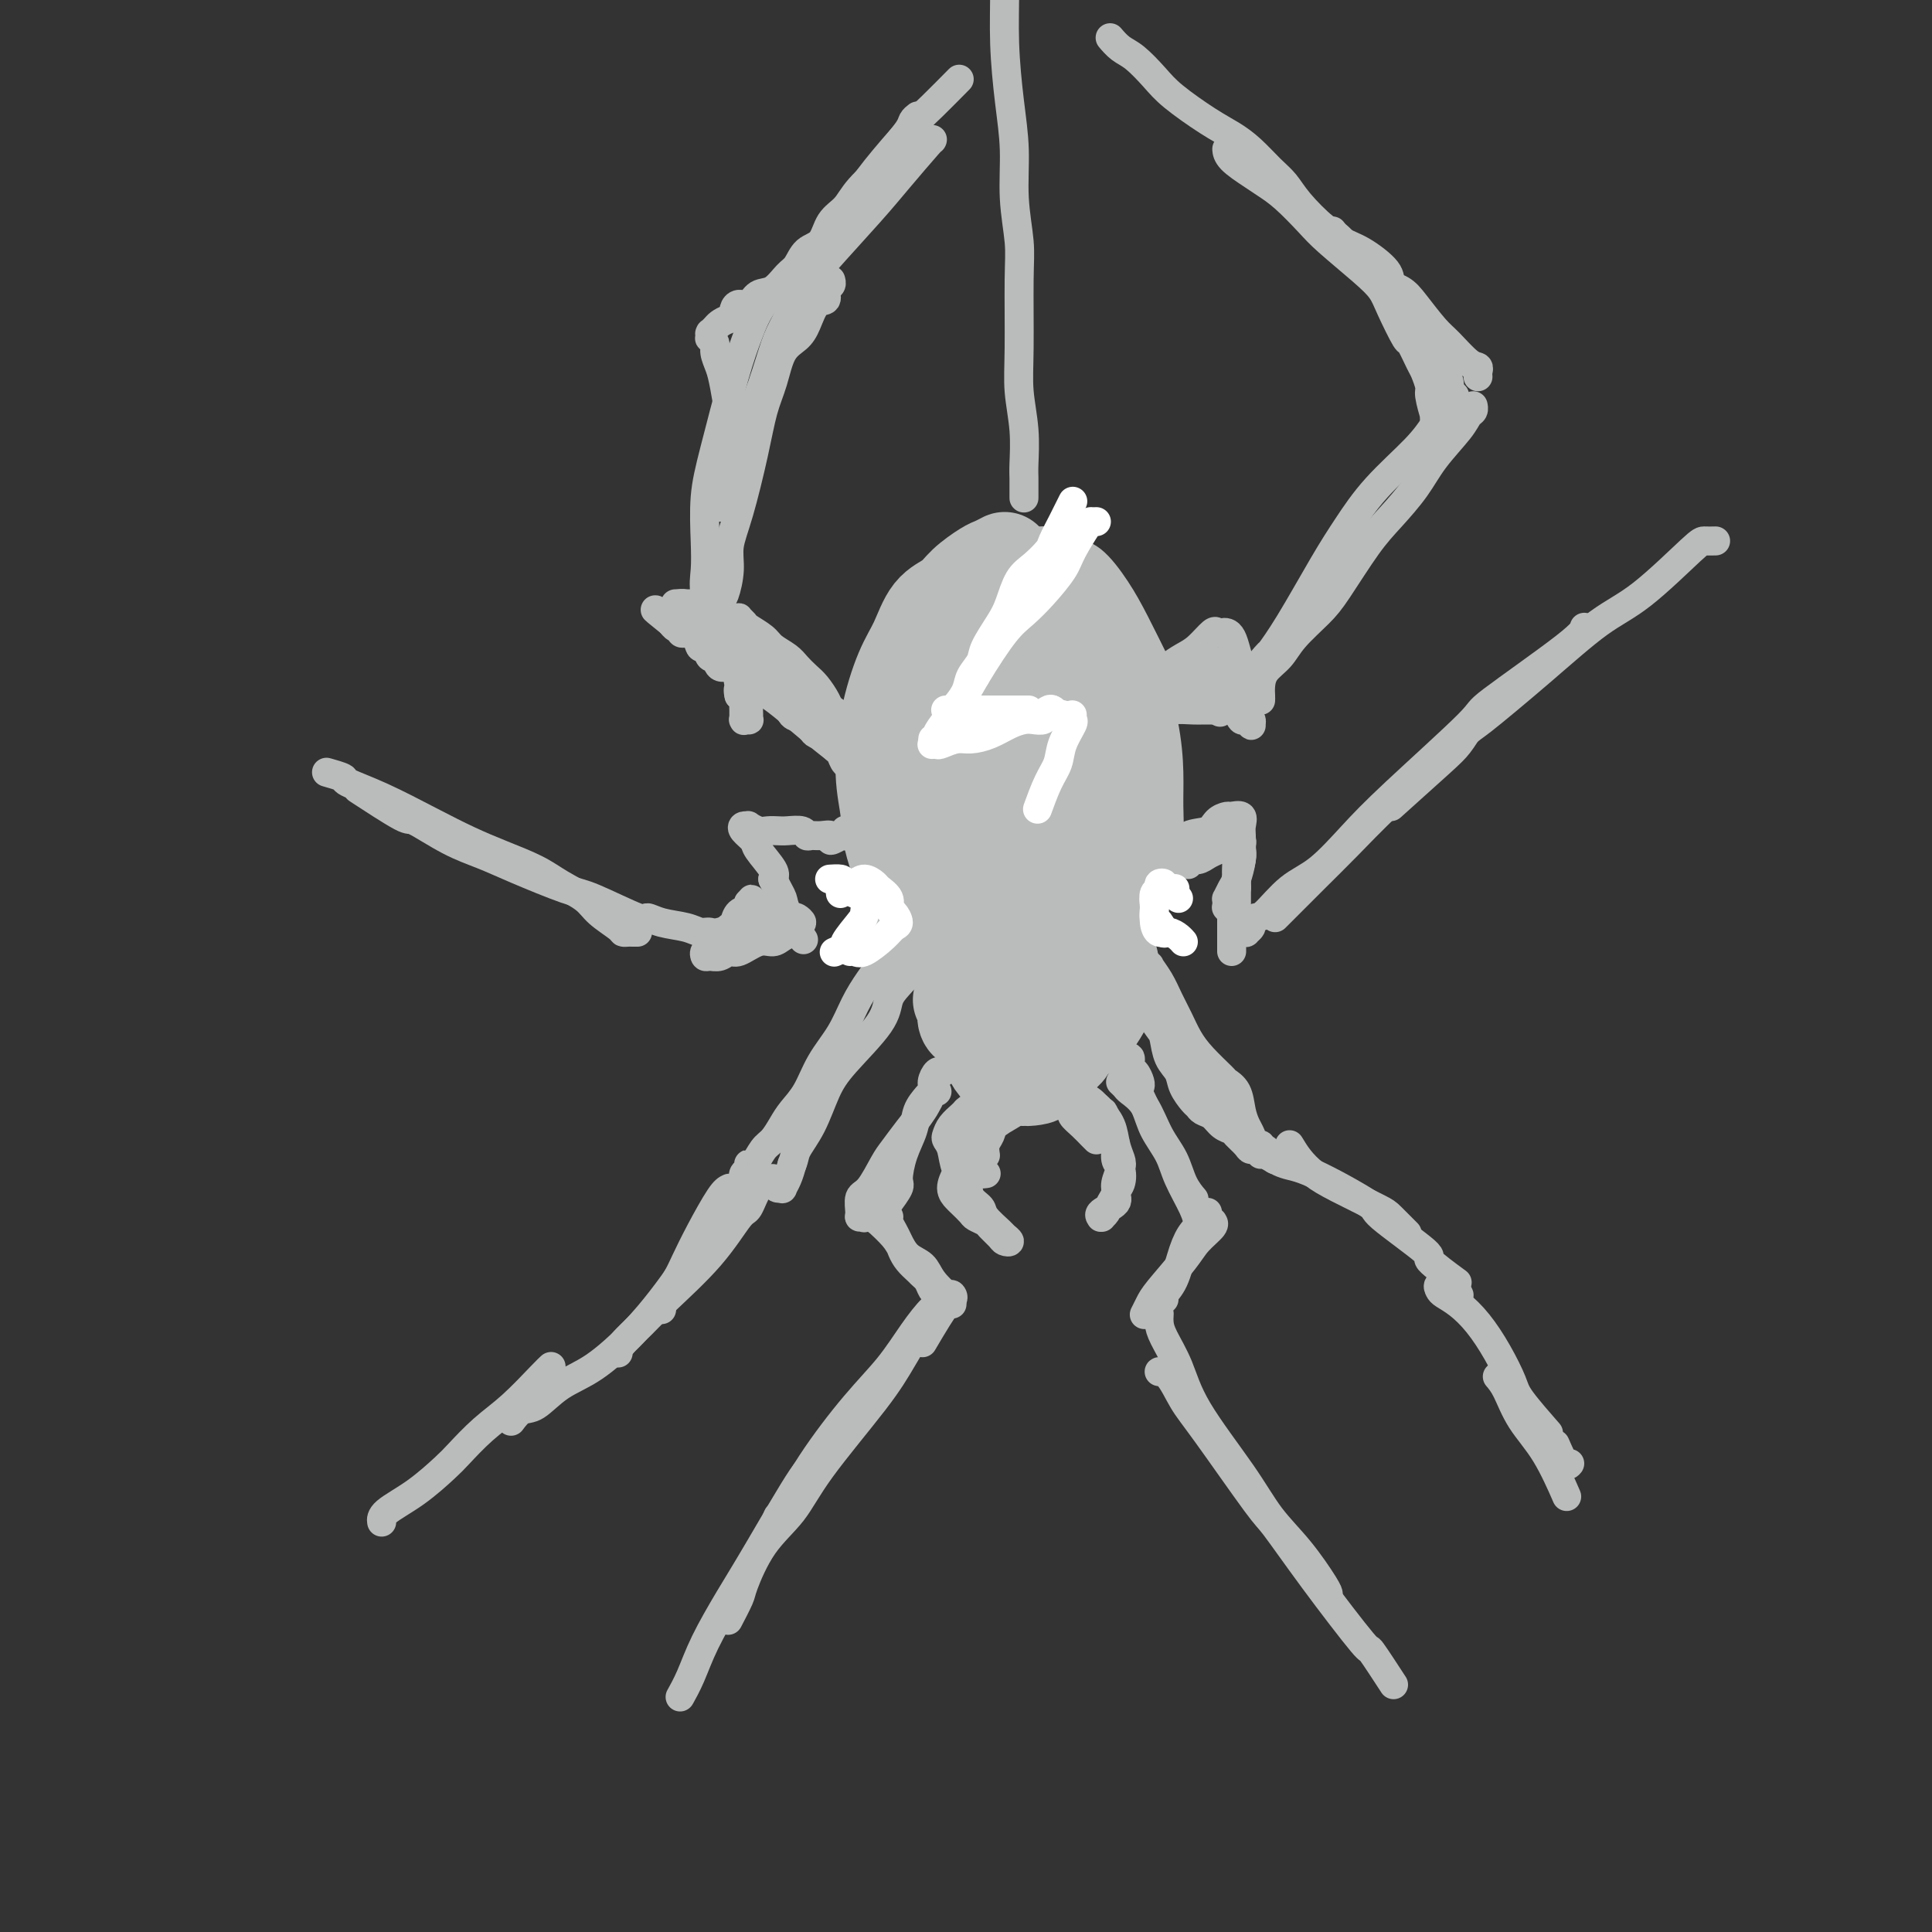 <svg viewBox='0 0 400 400' version='1.1' xmlns='http://www.w3.org/2000/svg' xmlns:xlink='http://www.w3.org/1999/xlink'><rect x="0" y="0" width="400" height="400" fill="#333333" stroke="none"/><g fill='none' stroke='rgb(186,187,187)' stroke-width='20' stroke-linecap='round' stroke-linejoin='round'><path d='M208,116c-0.723,0.380 -1.446,0.759 -2,1c-0.554,0.241 -0.938,0.342 -2,1c-1.062,0.658 -2.801,1.872 -4,3c-1.199,1.128 -1.858,2.169 -3,3c-1.142,0.831 -2.766,1.451 -4,3c-1.234,1.549 -2.078,4.027 -3,6c-0.922,1.973 -1.921,3.443 -3,6c-1.079,2.557 -2.239,6.202 -3,10c-0.761,3.798 -1.125,7.747 -1,11c0.125,3.253 0.739,5.808 1,8c0.261,2.192 0.169,4.019 1,7c0.831,2.981 2.585,7.114 4,10c1.415,2.886 2.493,4.523 4,6c1.507,1.477 3.445,2.793 5,4c1.555,1.207 2.726,2.305 4,3c1.274,0.695 2.649,0.986 5,1c2.351,0.014 5.676,-0.249 8,-1c2.324,-0.751 3.646,-1.990 5,-3c1.354,-1.010 2.741,-1.790 4,-3c1.259,-1.210 2.390,-2.848 4,-5c1.610,-2.152 3.698,-4.818 5,-7c1.302,-2.182 1.818,-3.882 2,-6c0.182,-2.118 0.030,-4.656 0,-7c-0.030,-2.344 0.063,-4.494 0,-7c-0.063,-2.506 -0.283,-5.368 -1,-9c-0.717,-3.632 -1.931,-8.035 -3,-11c-1.069,-2.965 -1.994,-4.493 -3,-6c-1.006,-1.507 -2.094,-2.991 -3,-4c-0.906,-1.009 -1.628,-1.541 -3,-2c-1.372,-0.459 -3.392,-0.845 -5,-1c-1.608,-0.155 -2.804,-0.077 -4,0'/><path d='M213,127c-2.388,-0.458 -2.356,-0.102 -3,0c-0.644,0.102 -1.962,-0.049 -3,0c-1.038,0.049 -1.794,0.300 -3,2c-1.206,1.700 -2.860,4.851 -4,7c-1.140,2.149 -1.764,3.296 -3,5c-1.236,1.704 -3.084,3.965 -4,6c-0.916,2.035 -0.901,3.843 -1,7c-0.099,3.157 -0.310,7.663 0,11c0.310,3.337 1.143,5.504 2,8c0.857,2.496 1.737,5.322 3,8c1.263,2.678 2.909,5.210 4,7c1.091,1.790 1.628,2.838 3,4c1.372,1.162 3.579,2.437 5,3c1.421,0.563 2.055,0.414 3,0c0.945,-0.414 2.199,-1.093 3,-2c0.801,-0.907 1.147,-2.040 2,-4c0.853,-1.960 2.211,-4.746 3,-7c0.789,-2.254 1.007,-3.977 1,-6c-0.007,-2.023 -0.239,-4.348 0,-7c0.239,-2.652 0.950,-5.632 1,-8c0.050,-2.368 -0.562,-4.123 -1,-7c-0.438,-2.877 -0.701,-6.874 -1,-9c-0.299,-2.126 -0.635,-2.381 -1,-3c-0.365,-0.619 -0.758,-1.603 -1,-2c-0.242,-0.397 -0.334,-0.206 -1,0c-0.666,0.206 -1.905,0.428 -3,1c-1.095,0.572 -2.045,1.496 -3,3c-0.955,1.504 -1.916,3.589 -3,6c-1.084,2.411 -2.292,5.149 -3,8c-0.708,2.851 -0.917,5.815 -1,9c-0.083,3.185 -0.042,6.593 0,10'/><path d='M204,177c0.129,3.504 0.953,2.766 2,3c1.047,0.234 2.319,1.442 3,2c0.681,0.558 0.771,0.467 2,0c1.229,-0.467 3.599,-1.311 5,-2c1.401,-0.689 1.835,-1.225 2,-2c0.165,-0.775 0.060,-1.791 0,-3c-0.060,-1.209 -0.076,-2.610 0,-4c0.076,-1.390 0.244,-2.767 0,-4c-0.244,-1.233 -0.899,-2.320 -1,-3c-0.101,-0.680 0.351,-0.952 0,-1c-0.351,-0.048 -1.506,0.129 -2,1c-0.494,0.871 -0.325,2.435 -1,5c-0.675,2.565 -2.192,6.131 -3,9c-0.808,2.869 -0.908,5.041 -1,7c-0.092,1.959 -0.176,3.706 0,5c0.176,1.294 0.611,2.137 1,3c0.389,0.863 0.731,1.748 1,2c0.269,0.252 0.464,-0.128 1,0c0.536,0.128 1.414,0.765 2,1c0.586,0.235 0.882,0.067 1,0c0.118,-0.067 0.059,-0.034 0,0'/><path d='M199,207c0.416,0.363 0.832,0.727 1,1c0.168,0.273 0.086,0.457 0,1c-0.086,0.543 -0.178,1.445 0,2c0.178,0.555 0.625,0.764 1,1c0.375,0.236 0.677,0.499 1,1c0.323,0.501 0.668,1.238 1,2c0.332,0.762 0.652,1.548 1,2c0.348,0.452 0.725,0.570 1,1c0.275,0.430 0.448,1.173 1,2c0.552,0.827 1.484,1.737 2,2c0.516,0.263 0.617,-0.121 1,0c0.383,0.121 1.048,0.749 2,1c0.952,0.251 2.191,0.127 3,0c0.809,-0.127 1.190,-0.257 2,-1c0.810,-0.743 2.051,-2.099 3,-3c0.949,-0.901 1.606,-1.347 2,-2c0.394,-0.653 0.527,-1.515 1,-2c0.473,-0.485 1.288,-0.594 2,-1c0.712,-0.406 1.320,-1.107 2,-2c0.680,-0.893 1.432,-1.976 2,-3c0.568,-1.024 0.952,-1.989 1,-3c0.048,-1.011 -0.239,-2.068 0,-3c0.239,-0.932 1.003,-1.740 1,-3c-0.003,-1.260 -0.775,-2.974 -1,-4c-0.225,-1.026 0.097,-1.366 0,-2c-0.097,-0.634 -0.614,-1.562 -1,-2c-0.386,-0.438 -0.642,-0.387 -1,-1c-0.358,-0.613 -0.816,-1.889 -1,-2c-0.184,-0.111 -0.092,0.945 0,2'/><path d='M226,191c-0.797,-1.266 -0.788,0.069 -1,1c-0.212,0.931 -0.645,1.459 -1,2c-0.355,0.541 -0.631,1.094 -1,2c-0.369,0.906 -0.831,2.165 -1,4c-0.169,1.835 -0.046,4.247 0,6c0.046,1.753 0.013,2.848 0,4c-0.013,1.152 -0.006,2.363 0,3c0.006,0.637 0.012,0.702 0,1c-0.012,0.298 -0.042,0.830 0,1c0.042,0.170 0.157,-0.022 0,0c-0.157,0.022 -0.584,0.257 -1,0c-0.416,-0.257 -0.819,-1.007 -1,-2c-0.181,-0.993 -0.139,-2.228 0,-3c0.139,-0.772 0.374,-1.082 0,-3c-0.374,-1.918 -1.358,-5.444 -2,-7c-0.642,-1.556 -0.943,-1.141 -1,-1c-0.057,0.141 0.129,0.009 0,0c-0.129,-0.009 -0.571,0.107 -1,1c-0.429,0.893 -0.843,2.564 -1,4c-0.157,1.436 -0.057,2.638 0,4c0.057,1.362 0.072,2.886 0,4c-0.072,1.114 -0.229,1.820 0,3c0.229,1.180 0.845,2.836 1,4c0.155,1.164 -0.151,1.838 0,2c0.151,0.162 0.758,-0.188 1,0c0.242,0.188 0.117,0.913 0,1c-0.117,0.087 -0.228,-0.463 0,-1c0.228,-0.537 0.793,-1.062 1,-2c0.207,-0.938 0.056,-2.291 0,-3c-0.056,-0.709 -0.016,-0.774 0,-1c0.016,-0.226 0.008,-0.613 0,-1'/><path d='M218,214c0.167,-1.333 0.083,-0.667 0,0'/></g>
<g fill='none' stroke='rgb(186,187,187)' stroke-width='6' stroke-linecap='round' stroke-linejoin='round'><path d='M202,234c-0.024,-0.065 -0.048,-0.130 0,0c0.048,0.130 0.168,0.457 0,1c-0.168,0.543 -0.624,1.304 -1,2c-0.376,0.696 -0.672,1.328 -1,2c-0.328,0.672 -0.689,1.383 -1,2c-0.311,0.617 -0.574,1.139 -1,2c-0.426,0.861 -1.016,2.062 -1,3c0.016,0.938 0.638,1.614 1,2c0.362,0.386 0.463,0.484 1,1c0.537,0.516 1.510,1.451 2,2c0.490,0.549 0.498,0.711 1,1c0.502,0.289 1.498,0.705 2,1c0.502,0.295 0.509,0.468 1,1c0.491,0.532 1.465,1.423 2,2c0.535,0.577 0.630,0.838 1,1c0.370,0.162 1.015,0.223 1,0c-0.015,-0.223 -0.691,-0.730 -1,-1c-0.309,-0.270 -0.253,-0.302 -1,-1c-0.747,-0.698 -2.298,-2.062 -3,-3c-0.702,-0.938 -0.555,-1.452 -1,-2c-0.445,-0.548 -1.482,-1.131 -2,-2c-0.518,-0.869 -0.518,-2.025 -1,-3c-0.482,-0.975 -1.448,-1.770 -2,-3c-0.552,-1.230 -0.691,-2.897 -1,-4c-0.309,-1.103 -0.787,-1.644 -1,-2c-0.213,-0.356 -0.160,-0.528 0,-1c0.160,-0.472 0.428,-1.242 1,-2c0.572,-0.758 1.449,-1.502 2,-2c0.551,-0.498 0.775,-0.749 1,-1'/><path d='M200,230c1.028,-0.995 1.598,-0.982 2,-1c0.402,-0.018 0.637,-0.067 1,0c0.363,0.067 0.854,0.251 1,0c0.146,-0.251 -0.055,-0.937 0,-1c0.055,-0.063 0.364,0.496 0,1c-0.364,0.504 -1.403,0.953 -2,1c-0.597,0.047 -0.752,-0.306 -1,0c-0.248,0.306 -0.590,1.272 -1,2c-0.410,0.728 -0.888,1.217 -1,2c-0.112,0.783 0.144,1.860 0,3c-0.144,1.140 -0.686,2.344 -1,3c-0.314,0.656 -0.399,0.764 0,1c0.399,0.236 1.282,0.599 2,1c0.718,0.401 1.270,0.839 2,1c0.730,0.161 1.637,0.046 2,0c0.363,-0.046 0.181,-0.023 0,0'/><path d='M225,229c-0.427,-0.421 -0.853,-0.841 -1,-1c-0.147,-0.159 -0.013,-0.055 0,0c0.013,0.055 -0.095,0.061 0,0c0.095,-0.061 0.392,-0.190 1,0c0.608,0.190 1.525,0.698 2,1c0.475,0.302 0.506,0.397 1,1c0.494,0.603 1.449,1.712 2,3c0.551,1.288 0.698,2.754 1,4c0.302,1.246 0.757,2.273 1,3c0.243,0.727 0.273,1.154 0,2c-0.273,0.846 -0.847,2.111 -1,3c-0.153,0.889 0.117,1.401 0,2c-0.117,0.599 -0.619,1.286 -1,2c-0.381,0.714 -0.641,1.457 -1,2c-0.359,0.543 -0.817,0.886 -1,1c-0.183,0.114 -0.092,-0.000 0,0c0.092,0.000 0.186,0.114 0,0c-0.186,-0.114 -0.651,-0.457 0,-1c0.651,-0.543 2.419,-1.285 3,-2c0.581,-0.715 -0.026,-1.402 0,-2c0.026,-0.598 0.684,-1.106 1,-2c0.316,-0.894 0.291,-2.175 0,-3c-0.291,-0.825 -0.849,-1.193 -1,-2c-0.151,-0.807 0.104,-2.051 0,-3c-0.104,-0.949 -0.566,-1.602 -1,-2c-0.434,-0.398 -0.838,-0.542 -1,-1c-0.162,-0.458 -0.081,-1.229 0,-2'/><path d='M229,232c-0.597,-2.355 -0.590,-1.741 -1,-2c-0.410,-0.259 -1.238,-1.390 -2,-2c-0.762,-0.610 -1.458,-0.699 -2,-1c-0.542,-0.301 -0.930,-0.813 -1,-1c-0.070,-0.187 0.177,-0.050 0,0c-0.177,0.050 -0.778,0.014 -1,0c-0.222,-0.014 -0.063,-0.004 0,0c0.063,0.004 0.032,0.002 0,0'/><path d='M204,239c0.028,0.178 0.056,0.357 0,0c-0.056,-0.357 -0.195,-1.248 0,-2c0.195,-0.752 0.725,-1.364 1,-2c0.275,-0.636 0.295,-1.295 1,-2c0.705,-0.705 2.096,-1.457 3,-2c0.904,-0.543 1.320,-0.877 2,-1c0.680,-0.123 1.623,-0.035 2,0c0.377,0.035 0.189,0.018 0,0'/><path d='M221,229c-0.126,-0.095 -0.251,-0.191 0,0c0.251,0.191 0.880,0.668 1,1c0.120,0.332 -0.269,0.520 0,1c0.269,0.480 1.196,1.252 2,2c0.804,0.748 1.486,1.471 2,2c0.514,0.529 0.861,0.866 1,1c0.139,0.134 0.069,0.067 0,0'/><path d='M213,112c0.308,-0.015 0.615,-0.029 1,0c0.385,0.029 0.847,0.102 2,0c1.153,-0.102 2.996,-0.380 4,0c1.004,0.380 1.169,1.419 2,2c0.831,0.581 2.328,0.706 4,2c1.672,1.294 3.520,3.758 5,6c1.480,2.242 2.593,4.261 4,7c1.407,2.739 3.110,6.199 4,8c0.890,1.801 0.969,1.943 1,2c0.031,0.057 0.016,0.028 0,0'/><path d='M211,111c1.060,0.434 2.120,0.867 3,1c0.880,0.133 1.581,-0.035 3,0c1.419,0.035 3.557,0.272 5,1c1.443,0.728 2.190,1.946 3,3c0.810,1.054 1.681,1.942 3,4c1.319,2.058 3.086,5.285 4,7c0.914,1.715 0.975,1.919 1,2c0.025,0.081 0.012,0.041 0,0'/><path d='M208,116c-0.021,-0.299 -0.043,-0.599 0,-1c0.043,-0.401 0.149,-0.904 0,-1c-0.149,-0.096 -0.553,0.217 0,0c0.553,-0.217 2.062,-0.962 3,-1c0.938,-0.038 1.303,0.632 2,1c0.697,0.368 1.725,0.436 3,1c1.275,0.564 2.797,1.626 4,3c1.203,1.374 2.088,3.062 3,4c0.912,0.938 1.853,1.128 3,2c1.147,0.872 2.501,2.427 3,3c0.499,0.573 0.143,0.164 0,0c-0.143,-0.164 -0.071,-0.082 0,0'/><path d='M175,150c-0.871,-0.329 -1.742,-0.658 -2,-1c-0.258,-0.342 0.097,-0.696 0,-1c-0.097,-0.304 -0.645,-0.557 -1,-1c-0.355,-0.443 -0.517,-1.077 -1,-2c-0.483,-0.923 -1.288,-2.134 -2,-3c-0.712,-0.866 -1.330,-1.387 -2,-2c-0.670,-0.613 -1.391,-1.320 -2,-2c-0.609,-0.680 -1.104,-1.334 -2,-2c-0.896,-0.666 -2.191,-1.345 -3,-2c-0.809,-0.655 -1.131,-1.286 -2,-2c-0.869,-0.714 -2.287,-1.510 -3,-2c-0.713,-0.490 -0.723,-0.675 -1,-1c-0.277,-0.325 -0.821,-0.789 -1,-1c-0.179,-0.211 0.008,-0.168 0,0c-0.008,0.168 -0.213,0.461 0,1c0.213,0.539 0.842,1.324 1,3c0.158,1.676 -0.154,4.243 0,6c0.154,1.757 0.774,2.705 1,4c0.226,1.295 0.057,2.935 0,4c-0.057,1.065 -0.001,1.553 0,2c0.001,0.447 -0.052,0.854 0,1c0.052,0.146 0.210,0.032 0,0c-0.210,-0.032 -0.789,0.016 -1,0c-0.211,-0.016 -0.056,-0.098 0,0c0.056,0.098 0.012,0.377 0,0c-0.012,-0.377 0.007,-1.410 0,-2c-0.007,-0.590 -0.040,-0.736 0,-1c0.040,-0.264 0.154,-0.647 0,-1c-0.154,-0.353 -0.577,-0.677 -1,-1'/><path d='M153,144c-0.315,-1.164 -0.104,-1.574 0,-2c0.104,-0.426 0.101,-0.867 0,-1c-0.101,-0.133 -0.300,0.043 0,0c0.300,-0.043 1.097,-0.304 2,0c0.903,0.304 1.910,1.173 3,2c1.090,0.827 2.263,1.612 4,3c1.737,1.388 4.039,3.377 6,5c1.961,1.623 3.583,2.878 5,4c1.417,1.122 2.630,2.110 4,3c1.370,0.890 2.898,1.683 4,2c1.102,0.317 1.778,0.158 2,0c0.222,-0.158 -0.009,-0.314 0,-1c0.009,-0.686 0.260,-1.902 0,-3c-0.260,-1.098 -1.031,-2.078 -2,-3c-0.969,-0.922 -2.136,-1.784 -4,-3c-1.864,-1.216 -4.425,-2.784 -6,-4c-1.575,-1.216 -2.165,-2.080 -3,-3c-0.835,-0.920 -1.914,-1.897 -3,-3c-1.086,-1.103 -2.180,-2.330 -3,-3c-0.820,-0.670 -1.367,-0.781 -2,-1c-0.633,-0.219 -1.353,-0.547 -2,-1c-0.647,-0.453 -1.220,-1.032 -1,-1c0.220,0.032 1.233,0.675 2,1c0.767,0.325 1.288,0.333 2,1c0.712,0.667 1.613,1.993 3,4c1.387,2.007 3.258,4.694 5,7c1.742,2.306 3.355,4.230 4,5c0.645,0.770 0.323,0.385 0,0'/><path d='M240,141c-0.154,-0.247 -0.308,-0.494 0,-1c0.308,-0.506 1.076,-1.270 2,-2c0.924,-0.730 2.002,-1.425 3,-2c0.998,-0.575 1.917,-1.030 3,-2c1.083,-0.970 2.332,-2.454 3,-3c0.668,-0.546 0.756,-0.153 1,0c0.244,0.153 0.644,0.067 1,0c0.356,-0.067 0.669,-0.115 1,0c0.331,0.115 0.681,0.391 1,1c0.319,0.609 0.606,1.549 1,3c0.394,1.451 0.894,3.411 1,5c0.106,1.589 -0.182,2.808 0,4c0.182,1.192 0.834,2.359 1,3c0.166,0.641 -0.155,0.756 0,1c0.155,0.244 0.785,0.617 1,1c0.215,0.383 0.016,0.774 0,1c-0.016,0.226 0.153,0.285 0,0c-0.153,-0.285 -0.627,-0.914 -1,-1c-0.373,-0.086 -0.644,0.369 -1,0c-0.356,-0.369 -0.797,-1.564 -1,-2c-0.203,-0.436 -0.168,-0.113 -1,0c-0.832,0.113 -2.529,0.018 -4,0c-1.471,-0.018 -2.715,0.042 -4,0c-1.285,-0.042 -2.613,-0.187 -4,0c-1.387,0.187 -2.835,0.704 -4,1c-1.165,0.296 -2.047,0.370 -3,1c-0.953,0.630 -1.976,1.815 -3,3'/><path d='M233,152c-1.723,1.176 -1.031,1.617 0,1c1.031,-0.617 2.400,-2.291 3,-3c0.600,-0.709 0.430,-0.452 1,-1c0.570,-0.548 1.882,-1.901 3,-3c1.118,-1.099 2.044,-1.944 3,-3c0.956,-1.056 1.941,-2.322 3,-3c1.059,-0.678 2.190,-0.767 3,-1c0.810,-0.233 1.297,-0.610 2,-1c0.703,-0.390 1.622,-0.791 2,-1c0.378,-0.209 0.214,-0.225 0,0c-0.214,0.225 -0.478,0.690 -1,1c-0.522,0.310 -1.302,0.464 -2,1c-0.698,0.536 -1.312,1.454 -2,2c-0.688,0.546 -1.448,0.721 -2,1c-0.552,0.279 -0.897,0.661 -1,1c-0.103,0.339 0.035,0.634 0,1c-0.035,0.366 -0.242,0.803 0,1c0.242,0.197 0.933,0.155 2,0c1.067,-0.155 2.510,-0.423 4,-1c1.490,-0.577 3.026,-1.462 4,-2c0.974,-0.538 1.386,-0.729 2,-1c0.614,-0.271 1.430,-0.620 2,-1c0.570,-0.380 0.893,-0.789 1,-1c0.107,-0.211 -0.002,-0.222 0,0c0.002,0.222 0.114,0.678 0,1c-0.114,0.322 -0.453,0.509 -1,1c-0.547,0.491 -1.301,1.286 -2,2c-0.699,0.714 -1.343,1.347 -2,2c-0.657,0.653 -1.329,1.327 -2,2'/><path d='M253,147c-0.904,1.050 -0.165,0.176 0,0c0.165,-0.176 -0.243,0.345 0,0c0.243,-0.345 1.137,-1.556 2,-2c0.863,-0.444 1.694,-0.119 2,0c0.306,0.119 0.087,0.034 0,0c-0.087,-0.034 -0.044,-0.017 0,0'/><path d='M261,145c0.010,-0.269 0.020,-0.538 0,-1c-0.020,-0.462 -0.070,-1.117 0,-2c0.070,-0.883 0.260,-1.995 1,-3c0.740,-1.005 2.031,-1.902 3,-3c0.969,-1.098 1.615,-2.395 3,-4c1.385,-1.605 3.508,-3.516 5,-5c1.492,-1.484 2.354,-2.541 4,-5c1.646,-2.459 4.076,-6.321 6,-9c1.924,-2.679 3.341,-4.175 5,-6c1.659,-1.825 3.558,-3.980 5,-6c1.442,-2.020 2.425,-3.904 4,-6c1.575,-2.096 3.743,-4.404 5,-6c1.257,-1.596 1.605,-2.479 2,-3c0.395,-0.521 0.837,-0.679 1,-1c0.163,-0.321 0.047,-0.806 0,-1c-0.047,-0.194 -0.023,-0.097 0,0'/><path d='M300,90c-0.535,0.654 -1.069,1.309 -2,2c-0.931,0.691 -2.258,1.420 -3,2c-0.742,0.580 -0.900,1.012 -1,1c-0.100,-0.012 -0.143,-0.469 0,-1c0.143,-0.531 0.473,-1.137 1,-2c0.527,-0.863 1.252,-1.983 2,-3c0.748,-1.017 1.518,-1.930 2,-3c0.482,-1.070 0.677,-2.295 1,-3c0.323,-0.705 0.775,-0.889 1,-1c0.225,-0.111 0.224,-0.151 0,0c-0.224,0.151 -0.670,0.491 -1,1c-0.330,0.509 -0.545,1.187 -1,2c-0.455,0.813 -1.150,1.761 -2,3c-0.850,1.239 -1.854,2.770 -4,5c-2.146,2.230 -5.434,5.160 -8,8c-2.566,2.840 -4.409,5.592 -6,8c-1.591,2.408 -2.931,4.474 -5,8c-2.069,3.526 -4.869,8.513 -7,12c-2.131,3.487 -3.594,5.474 -4,6c-0.406,0.526 0.245,-0.409 -1,1c-1.245,1.409 -4.385,5.161 -6,7c-1.615,1.839 -1.704,1.764 -2,2c-0.296,0.236 -0.799,0.782 -1,1c-0.201,0.218 -0.101,0.109 0,0'/><path d='M297,87c-0.032,-0.534 -0.064,-1.068 0,-1c0.064,0.068 0.226,0.736 0,0c-0.226,-0.736 -0.838,-2.878 -1,-4c-0.162,-1.122 0.127,-1.224 0,-2c-0.127,-0.776 -0.671,-2.227 -1,-3c-0.329,-0.773 -0.443,-0.867 -1,-2c-0.557,-1.133 -1.555,-3.304 -2,-4c-0.445,-0.696 -0.335,0.085 -1,-1c-0.665,-1.085 -2.105,-4.035 -3,-6c-0.895,-1.965 -1.246,-2.945 -2,-4c-0.754,-1.055 -1.910,-2.184 -4,-4c-2.090,-1.816 -5.114,-4.320 -7,-6c-1.886,-1.680 -2.635,-2.536 -4,-4c-1.365,-1.464 -3.347,-3.534 -5,-5c-1.653,-1.466 -2.979,-2.326 -4,-3c-1.021,-0.674 -1.738,-1.160 -3,-2c-1.262,-0.840 -3.071,-2.034 -4,-3c-0.929,-0.966 -0.980,-1.705 -1,-2c-0.020,-0.295 -0.010,-0.148 0,0'/><path d='M288,62c-0.339,-0.781 -0.678,-1.563 -1,-2c-0.322,-0.437 -0.628,-0.530 -1,-1c-0.372,-0.470 -0.810,-1.317 -1,-2c-0.190,-0.683 -0.130,-1.204 -1,-2c-0.870,-0.796 -2.669,-1.869 -4,-3c-1.331,-1.131 -2.193,-2.321 -3,-3c-0.807,-0.679 -1.559,-0.846 -3,-2c-1.441,-1.154 -3.571,-3.296 -5,-5c-1.429,-1.704 -2.157,-2.971 -3,-4c-0.843,-1.029 -1.800,-1.818 -3,-3c-1.200,-1.182 -2.641,-2.755 -4,-4c-1.359,-1.245 -2.636,-2.161 -4,-3c-1.364,-0.839 -2.816,-1.600 -5,-3c-2.184,-1.400 -5.100,-3.440 -7,-5c-1.900,-1.560 -2.782,-2.639 -4,-4c-1.218,-1.361 -2.770,-3.004 -4,-4c-1.230,-0.996 -2.139,-1.345 -3,-2c-0.861,-0.655 -1.675,-1.616 -2,-2c-0.325,-0.384 -0.163,-0.192 0,0'/><path d='M302,88c0.080,-0.267 0.160,-0.535 0,-1c-0.160,-0.465 -0.560,-1.129 -1,-2c-0.440,-0.871 -0.920,-1.949 -1,-3c-0.080,-1.051 0.238,-2.077 0,-3c-0.238,-0.923 -1.034,-1.745 -2,-3c-0.966,-1.255 -2.103,-2.944 -3,-4c-0.897,-1.056 -1.554,-1.479 -2,-2c-0.446,-0.521 -0.679,-1.138 -1,-2c-0.321,-0.862 -0.728,-1.968 -1,-3c-0.272,-1.032 -0.408,-1.991 -1,-3c-0.592,-1.009 -1.641,-2.067 -2,-3c-0.359,-0.933 -0.030,-1.739 -1,-3c-0.970,-1.261 -3.239,-2.977 -5,-4c-1.761,-1.023 -3.012,-1.352 -4,-2c-0.988,-0.648 -1.711,-1.614 -2,-2c-0.289,-0.386 -0.145,-0.193 0,0'/><path d='M306,78c-0.033,-0.311 -0.065,-0.623 0,-1c0.065,-0.377 0.229,-0.821 0,-1c-0.229,-0.179 -0.850,-0.093 -2,-1c-1.150,-0.907 -2.828,-2.808 -4,-4c-1.172,-1.192 -1.837,-1.675 -3,-3c-1.163,-1.325 -2.824,-3.490 -4,-5c-1.176,-1.510 -1.867,-2.363 -3,-3c-1.133,-0.637 -2.707,-1.057 -4,-2c-1.293,-0.943 -2.305,-2.407 -3,-3c-0.695,-0.593 -1.072,-0.313 -2,-1c-0.928,-0.687 -2.408,-2.339 -3,-3c-0.592,-0.661 -0.296,-0.330 0,0'/><path d='M151,136c0.087,-0.251 0.173,-0.503 0,-1c-0.173,-0.497 -0.607,-1.240 -1,-2c-0.393,-0.760 -0.746,-1.536 -1,-2c-0.254,-0.464 -0.409,-0.617 -1,-2c-0.591,-1.383 -1.618,-3.995 -2,-6c-0.382,-2.005 -0.118,-3.402 0,-5c0.118,-1.598 0.090,-3.398 0,-6c-0.090,-2.602 -0.241,-6.005 0,-9c0.241,-2.995 0.874,-5.583 2,-10c1.126,-4.417 2.747,-10.662 4,-15c1.253,-4.338 2.140,-6.770 3,-9c0.860,-2.230 1.695,-4.257 3,-6c1.305,-1.743 3.082,-3.200 4,-4c0.918,-0.800 0.977,-0.943 1,-1c0.023,-0.057 0.012,-0.029 0,0'/><path d='M150,127c0.108,-0.053 0.215,-0.106 0,0c-0.215,0.106 -0.753,0.372 -1,0c-0.247,-0.372 -0.205,-1.380 0,-2c0.205,-0.620 0.572,-0.851 1,-2c0.428,-1.149 0.915,-3.216 1,-5c0.085,-1.784 -0.234,-3.287 0,-5c0.234,-1.713 1.020,-3.638 2,-7c0.980,-3.362 2.153,-8.160 3,-12c0.847,-3.840 1.368,-6.721 2,-9c0.632,-2.279 1.376,-3.956 2,-6c0.624,-2.044 1.128,-4.455 2,-6c0.872,-1.545 2.114,-2.225 3,-3c0.886,-0.775 1.418,-1.646 2,-3c0.582,-1.354 1.214,-3.189 2,-4c0.786,-0.811 1.727,-0.596 2,-1c0.273,-0.404 -0.123,-1.428 0,-2c0.123,-0.572 0.764,-0.692 1,-1c0.236,-0.308 0.067,-0.802 0,-1c-0.067,-0.198 -0.034,-0.099 0,0'/><path d='M149,105c0.472,-0.619 0.944,-1.238 1,-2c0.056,-0.762 -0.304,-1.667 0,-3c0.304,-1.333 1.274,-3.096 2,-5c0.726,-1.904 1.210,-3.950 2,-6c0.790,-2.050 1.888,-4.103 3,-7c1.112,-2.897 2.238,-6.639 3,-9c0.762,-2.361 1.161,-3.340 2,-5c0.839,-1.660 2.120,-4.000 3,-6c0.880,-2.000 1.360,-3.660 2,-5c0.640,-1.340 1.442,-2.361 2,-3c0.558,-0.639 0.874,-0.897 1,-1c0.126,-0.103 0.063,-0.052 0,0'/><path d='M166,61c-0.055,0.145 -0.111,0.290 0,0c0.111,-0.290 0.387,-1.013 1,-2c0.613,-0.987 1.562,-2.236 4,-5c2.438,-2.764 6.366,-7.042 9,-10c2.634,-2.958 3.974,-4.597 6,-7c2.026,-2.403 4.738,-5.570 6,-7c1.262,-1.430 1.075,-1.123 1,-1c-0.075,0.123 -0.037,0.061 0,0'/><path d='M166,58c0.361,-0.144 0.722,-0.288 1,-1c0.278,-0.712 0.474,-1.991 1,-3c0.526,-1.009 1.383,-1.747 3,-4c1.617,-2.253 3.993,-6.020 6,-9c2.007,-2.980 3.646,-5.174 6,-8c2.354,-2.826 5.425,-6.283 7,-8c1.575,-1.717 1.655,-1.693 3,-3c1.345,-1.307 3.956,-3.945 5,-5c1.044,-1.055 0.522,-0.528 0,0'/><path d='M175,172c0.009,-0.114 0.019,-0.228 0,0c-0.019,0.228 -0.066,0.798 0,1c0.066,0.202 0.243,0.036 0,0c-0.243,-0.036 -0.908,0.057 -1,0c-0.092,-0.057 0.389,-0.264 0,0c-0.389,0.264 -1.649,1.000 -2,1c-0.351,-0.000 0.206,-0.736 0,-1c-0.206,-0.264 -1.175,-0.057 -2,0c-0.825,0.057 -1.505,-0.037 -2,0c-0.495,0.037 -0.804,0.206 -1,0c-0.196,-0.206 -0.279,-0.786 -1,-1c-0.721,-0.214 -2.082,-0.061 -3,0c-0.918,0.061 -1.394,0.031 -2,0c-0.606,-0.031 -1.343,-0.061 -2,0c-0.657,0.061 -1.236,0.215 -2,0c-0.764,-0.215 -1.714,-0.797 -2,-1c-0.286,-0.203 0.092,-0.026 0,0c-0.092,0.026 -0.655,-0.099 -1,0c-0.345,0.099 -0.474,0.422 0,1c0.474,0.578 1.550,1.413 2,2c0.450,0.587 0.275,0.927 1,2c0.725,1.073 2.350,2.878 3,4c0.650,1.122 0.325,1.561 0,2'/><path d='M160,182c1.214,2.506 1.748,3.270 2,4c0.252,0.730 0.222,1.427 1,3c0.778,1.573 2.365,4.021 3,5c0.635,0.979 0.317,0.490 0,0'/><path d='M164,191c0.487,0.330 0.974,0.661 1,1c0.026,0.339 -0.409,0.687 -1,1c-0.591,0.313 -1.337,0.591 -2,1c-0.663,0.409 -1.241,0.951 -2,1c-0.759,0.049 -1.698,-0.393 -3,0c-1.302,0.393 -2.965,1.623 -4,2c-1.035,0.377 -1.441,-0.099 -2,0c-0.559,0.099 -1.270,0.772 -2,1c-0.730,0.228 -1.479,0.009 -2,0c-0.521,-0.009 -0.815,0.191 -1,0c-0.185,-0.191 -0.261,-0.772 0,-1c0.261,-0.228 0.857,-0.103 1,0c0.143,0.103 -0.169,0.182 0,0c0.169,-0.182 0.819,-0.626 1,-1c0.181,-0.374 -0.106,-0.676 0,-1c0.106,-0.324 0.604,-0.668 1,-1c0.396,-0.332 0.688,-0.652 1,-1c0.312,-0.348 0.644,-0.724 1,-1c0.356,-0.276 0.736,-0.452 1,-1c0.264,-0.548 0.410,-1.467 1,-2c0.590,-0.533 1.622,-0.679 2,-1c0.378,-0.321 0.102,-0.817 0,-1c-0.102,-0.183 -0.029,-0.052 0,0c0.029,0.052 0.015,0.026 0,0'/><path d='M155,187c1.357,-1.689 0.250,-0.410 0,0c-0.250,0.410 0.357,-0.047 1,0c0.643,0.047 1.324,0.600 2,1c0.676,0.400 1.349,0.647 2,1c0.651,0.353 1.281,0.813 2,1c0.719,0.187 1.528,0.103 2,0c0.472,-0.103 0.609,-0.223 1,0c0.391,0.223 1.037,0.791 1,1c-0.037,0.209 -0.758,0.059 -2,0c-1.242,-0.059 -3.004,-0.026 -4,0c-0.996,0.026 -1.227,0.044 -2,0c-0.773,-0.044 -2.088,-0.152 -3,0c-0.912,0.152 -1.421,0.563 -2,1c-0.579,0.437 -1.227,0.901 -2,1c-0.773,0.099 -1.670,-0.166 -2,0c-0.330,0.166 -0.094,0.762 0,1c0.094,0.238 0.047,0.119 0,0'/><path d='M161,192c-0.902,-0.119 -1.803,-0.238 -2,0c-0.197,0.238 0.311,0.834 0,1c-0.311,0.166 -1.441,-0.099 -2,0c-0.559,0.099 -0.546,0.562 -1,1c-0.454,0.438 -1.375,0.849 -2,1c-0.625,0.151 -0.956,0.040 -1,0c-0.044,-0.040 0.198,-0.011 0,0c-0.198,0.011 -0.836,0.004 -1,0c-0.164,-0.004 0.146,-0.004 0,0c-0.146,0.004 -0.749,0.011 -1,0c-0.251,-0.011 -0.150,-0.041 0,0c0.150,0.041 0.348,0.151 0,0c-0.348,-0.151 -1.244,-0.565 -2,-1c-0.756,-0.435 -1.373,-0.892 -2,-1c-0.627,-0.108 -1.264,0.132 -2,0c-0.736,-0.132 -1.572,-0.638 -3,-1c-1.428,-0.362 -3.447,-0.581 -5,-1c-1.553,-0.419 -2.641,-1.039 -3,-1c-0.359,0.039 0.009,0.737 -2,0c-2.009,-0.737 -6.397,-2.909 -9,-4c-2.603,-1.091 -3.423,-1.103 -6,-2c-2.577,-0.897 -6.911,-2.680 -10,-4c-3.089,-1.320 -4.934,-2.176 -7,-3c-2.066,-0.824 -4.352,-1.616 -7,-3c-2.648,-1.384 -5.658,-3.361 -7,-4c-1.342,-0.639 -1.015,0.059 -3,-1c-1.985,-1.059 -6.281,-3.874 -8,-5c-1.719,-1.126 -0.859,-0.563 0,0'/><path d='M132,193c-0.339,0.003 -0.678,0.006 -1,0c-0.322,-0.006 -0.626,-0.021 -1,0c-0.374,0.021 -0.820,0.077 -1,0c-0.180,-0.077 -0.096,-0.289 -1,-1c-0.904,-0.711 -2.795,-1.923 -4,-3c-1.205,-1.077 -1.723,-2.020 -3,-3c-1.277,-0.980 -3.313,-1.996 -5,-3c-1.687,-1.004 -3.025,-1.994 -5,-3c-1.975,-1.006 -4.586,-2.028 -7,-3c-2.414,-0.972 -4.630,-1.895 -7,-3c-2.370,-1.105 -4.895,-2.391 -8,-4c-3.105,-1.609 -6.791,-3.542 -10,-5c-3.209,-1.458 -5.943,-2.442 -7,-3c-1.057,-0.558 -0.438,-0.689 -1,-1c-0.562,-0.311 -2.303,-0.803 -3,-1c-0.697,-0.197 -0.348,-0.098 0,0'/><path d='M242,180c-0.097,0.081 -0.194,0.162 0,0c0.194,-0.162 0.678,-0.568 1,-1c0.322,-0.432 0.480,-0.889 1,-1c0.520,-0.111 1.401,0.124 2,0c0.599,-0.124 0.916,-0.607 2,-1c1.084,-0.393 2.935,-0.694 4,-1c1.065,-0.306 1.343,-0.615 2,-1c0.657,-0.385 1.692,-0.847 2,-1c0.308,-0.153 -0.113,0.001 0,0c0.113,-0.001 0.758,-0.159 1,0c0.242,0.159 0.080,0.633 0,1c-0.080,0.367 -0.078,0.625 0,1c0.078,0.375 0.231,0.866 0,2c-0.231,1.134 -0.847,2.910 -1,4c-0.153,1.090 0.155,1.493 0,2c-0.155,0.507 -0.774,1.119 -1,2c-0.226,0.881 -0.061,2.032 0,3c0.061,0.968 0.016,1.755 0,2c-0.016,0.245 -0.004,-0.050 0,0c0.004,0.050 0.001,0.444 0,1c-0.001,0.556 -0.000,1.273 0,2c0.000,0.727 0.000,1.463 0,2c-0.000,0.537 -0.000,0.875 0,1c0.000,0.125 0.000,0.036 0,0c-0.000,-0.036 -0.000,-0.018 0,0'/><path d='M246,179c-0.178,-0.447 -0.357,-0.894 0,-1c0.357,-0.106 1.248,0.129 2,0c0.752,-0.129 1.364,-0.623 2,-1c0.636,-0.377 1.295,-0.637 2,-1c0.705,-0.363 1.456,-0.829 2,-1c0.544,-0.171 0.882,-0.047 1,0c0.118,0.047 0.016,0.017 0,0c-0.016,-0.017 0.053,-0.019 0,0c-0.053,0.019 -0.228,0.061 0,0c0.228,-0.061 0.860,-0.225 1,0c0.140,0.225 -0.211,0.838 0,1c0.211,0.162 0.985,-0.126 1,0c0.015,0.126 -0.728,0.667 -1,1c-0.272,0.333 -0.073,0.458 0,1c0.073,0.542 0.020,1.500 0,2c-0.020,0.500 -0.005,0.543 0,1c0.005,0.457 0.001,1.327 0,2c-0.001,0.673 -0.000,1.147 0,2c0.000,0.853 0.000,2.084 0,2c-0.000,-0.084 -0.000,-1.484 0,-2c0.000,-0.516 0.000,-0.147 0,0c-0.000,0.147 -0.000,0.074 0,0'/><path d='M239,178c0.354,-0.037 0.707,-0.075 1,0c0.293,0.075 0.525,0.262 1,0c0.475,-0.262 1.192,-0.974 2,-2c0.808,-1.026 1.707,-2.365 3,-3c1.293,-0.635 2.981,-0.564 4,-1c1.019,-0.436 1.369,-1.379 2,-2c0.631,-0.621 1.542,-0.921 2,-1c0.458,-0.079 0.462,0.061 1,0c0.538,-0.061 1.609,-0.324 2,0c0.391,0.324 0.102,1.235 0,2c-0.102,0.765 -0.016,1.384 0,2c0.016,0.616 -0.038,1.231 0,2c0.038,0.769 0.168,1.694 0,3c-0.168,1.306 -0.633,2.994 -1,4c-0.367,1.006 -0.634,1.331 -1,2c-0.366,0.669 -0.830,1.682 -1,2c-0.170,0.318 -0.047,-0.059 0,0c0.047,0.059 0.016,0.556 0,1c-0.016,0.444 -0.018,0.836 0,1c0.018,0.164 0.057,0.099 0,0c-0.057,-0.099 -0.212,-0.234 0,0c0.212,0.234 0.789,0.836 1,1c0.211,0.164 0.057,-0.111 0,0c-0.057,0.111 -0.015,0.607 0,1c0.015,0.393 0.004,0.684 0,1c-0.004,0.316 -0.002,0.658 0,1'/><path d='M255,192c0.000,3.786 0.000,1.750 0,1c-0.000,-0.750 0.000,-0.214 0,0c-0.000,0.214 0.000,0.107 0,0'/><path d='M257,193c-0.122,0.007 -0.244,0.013 0,0c0.244,-0.013 0.853,-0.046 1,0c0.147,0.046 -0.167,0.171 0,0c0.167,-0.171 0.816,-0.636 1,-1c0.184,-0.364 -0.095,-0.625 0,-1c0.095,-0.375 0.565,-0.864 1,-1c0.435,-0.136 0.836,0.080 2,-1c1.164,-1.080 3.092,-3.457 5,-5c1.908,-1.543 3.797,-2.253 6,-4c2.203,-1.747 4.720,-4.530 7,-7c2.280,-2.470 4.324,-4.627 9,-9c4.676,-4.373 11.985,-10.962 15,-14c3.015,-3.038 1.736,-2.526 5,-5c3.264,-2.474 11.071,-7.935 15,-11c3.929,-3.065 3.980,-3.733 4,-4c0.020,-0.267 0.010,-0.134 0,0'/><path d='M288,167c3.833,-3.440 7.667,-6.881 10,-9c2.333,-2.119 3.167,-2.917 4,-4c0.833,-1.083 1.667,-2.452 2,-3c0.333,-0.548 0.167,-0.274 0,0'/><path d='M264,190c2.753,-2.760 5.506,-5.520 8,-8c2.494,-2.480 4.727,-4.679 7,-7c2.273,-2.321 4.584,-4.764 9,-9c4.416,-4.236 10.938,-10.266 14,-13c3.062,-2.734 2.666,-2.172 5,-4c2.334,-1.828 7.398,-6.045 12,-10c4.602,-3.955 8.743,-7.648 12,-10c3.257,-2.352 5.630,-3.362 9,-6c3.370,-2.638 7.738,-6.903 10,-9c2.262,-2.097 2.417,-2.026 3,-2c0.583,0.026 1.595,0.007 2,0c0.405,-0.007 0.202,-0.004 0,0'/><path d='M184,198c0.042,-0.022 0.084,-0.044 0,0c-0.084,0.044 -0.294,0.155 -1,1c-0.706,0.845 -1.907,2.424 -3,4c-1.093,1.576 -2.078,3.149 -3,5c-0.922,1.851 -1.780,3.979 -3,6c-1.220,2.021 -2.802,3.935 -4,6c-1.198,2.065 -2.011,4.281 -3,6c-0.989,1.719 -2.152,2.941 -3,4c-0.848,1.059 -1.380,1.953 -2,3c-0.620,1.047 -1.328,2.245 -2,3c-0.672,0.755 -1.308,1.067 -2,2c-0.692,0.933 -1.439,2.489 -2,3c-0.561,0.511 -0.935,-0.022 -1,0c-0.065,0.022 0.179,0.598 0,1c-0.179,0.402 -0.781,0.629 -1,1c-0.219,0.371 -0.055,0.884 0,1c0.055,0.116 0.003,-0.165 0,0c-0.003,0.165 0.044,0.778 0,1c-0.044,0.222 -0.181,0.055 0,0c0.181,-0.055 0.678,0.002 1,0c0.322,-0.002 0.467,-0.063 1,0c0.533,0.063 1.453,0.251 2,0c0.547,-0.251 0.720,-0.942 1,-1c0.280,-0.058 0.666,0.515 1,1c0.334,0.485 0.614,0.881 1,1c0.386,0.119 0.877,-0.040 1,0c0.123,0.040 -0.121,0.280 0,0c0.121,-0.280 0.606,-1.080 1,-2c0.394,-0.920 0.697,-1.960 1,-3'/><path d='M164,241c0.548,-1.245 0.416,-1.858 1,-3c0.584,-1.142 1.882,-2.812 3,-5c1.118,-2.188 2.056,-4.892 3,-7c0.944,-2.108 1.894,-3.618 4,-6c2.106,-2.382 5.370,-5.636 7,-8c1.630,-2.364 1.628,-3.838 2,-5c0.372,-1.162 1.119,-2.010 2,-3c0.881,-0.990 1.896,-2.121 3,-3c1.104,-0.879 2.297,-1.506 3,-2c0.703,-0.494 0.915,-0.855 1,-1c0.085,-0.145 0.042,-0.072 0,0'/><path d='M237,200c-0.126,-0.018 -0.252,-0.035 0,0c0.252,0.035 0.883,0.123 1,0c0.117,-0.123 -0.278,-0.455 0,0c0.278,0.455 1.231,1.699 2,3c0.769,1.301 1.355,2.661 2,4c0.645,1.339 1.348,2.659 2,4c0.652,1.341 1.253,2.703 2,4c0.747,1.297 1.639,2.528 3,4c1.361,1.472 3.191,3.185 4,4c0.809,0.815 0.598,0.732 1,1c0.402,0.268 1.417,0.889 2,2c0.583,1.111 0.735,2.714 1,4c0.265,1.286 0.644,2.256 1,3c0.356,0.744 0.687,1.261 1,2c0.313,0.739 0.606,1.701 1,2c0.394,0.299 0.889,-0.063 1,0c0.111,0.063 -0.164,0.553 0,1c0.164,0.447 0.766,0.851 1,1c0.234,0.149 0.102,0.044 0,0c-0.102,-0.044 -0.172,-0.026 0,0c0.172,0.026 0.586,0.059 1,0c0.414,-0.059 0.829,-0.211 1,0c0.171,0.211 0.098,0.785 0,1c-0.098,0.215 -0.222,0.072 0,0c0.222,-0.072 0.790,-0.071 1,0c0.210,0.071 0.062,0.212 0,0c-0.062,-0.212 -0.037,-0.779 0,-1c0.037,-0.221 0.087,-0.098 0,0c-0.087,0.098 -0.311,0.171 -1,0c-0.689,-0.171 -1.845,-0.585 -3,-1'/><path d='M261,238c-1.041,-0.277 -1.644,0.029 -2,0c-0.356,-0.029 -0.465,-0.393 -1,-1c-0.535,-0.607 -1.495,-1.458 -2,-2c-0.505,-0.542 -0.555,-0.776 -1,-1c-0.445,-0.224 -1.284,-0.440 -2,-1c-0.716,-0.560 -1.309,-1.465 -2,-2c-0.691,-0.535 -1.479,-0.699 -2,-1c-0.521,-0.301 -0.773,-0.740 -1,-1c-0.227,-0.260 -0.428,-0.343 -1,-1c-0.572,-0.657 -1.514,-1.890 -2,-3c-0.486,-1.110 -0.516,-2.097 -1,-3c-0.484,-0.903 -1.423,-1.721 -2,-3c-0.577,-1.279 -0.792,-3.019 -1,-4c-0.208,-0.981 -0.409,-1.204 -1,-2c-0.591,-0.796 -1.574,-2.165 -2,-3c-0.426,-0.835 -0.296,-1.137 -1,-2c-0.704,-0.863 -2.242,-2.289 -3,-3c-0.758,-0.711 -0.736,-0.709 -1,-1c-0.264,-0.291 -0.816,-0.876 -1,-1c-0.184,-0.124 -0.001,0.214 0,0c0.001,-0.214 -0.178,-0.981 0,-1c0.178,-0.019 0.715,0.711 1,1c0.285,0.289 0.319,0.138 1,1c0.681,0.862 2.009,2.736 3,4c0.991,1.264 1.644,1.916 3,4c1.356,2.084 3.415,5.600 5,8c1.585,2.400 2.696,3.685 4,5c1.304,1.315 2.801,2.662 4,4c1.199,1.338 2.099,2.669 3,4'/><path d='M256,233c4.077,4.989 2.268,2.461 2,2c-0.268,-0.461 1.005,1.145 2,2c0.995,0.855 1.713,0.959 2,1c0.287,0.041 0.144,0.021 0,0'/><path d='M151,246c-0.474,0.213 -0.947,0.426 -2,2c-1.053,1.574 -2.685,4.508 -4,7c-1.315,2.492 -2.314,4.542 -3,6c-0.686,1.458 -1.060,2.324 -2,4c-0.940,1.676 -2.448,4.160 -3,5c-0.552,0.840 -0.149,0.034 0,0c0.149,-0.034 0.042,0.705 0,1c-0.042,0.295 -0.021,0.148 0,0'/><path d='M160,244c-0.249,0.427 -0.498,0.855 -1,1c-0.502,0.145 -1.257,0.009 -2,1c-0.743,0.991 -1.475,3.111 -2,4c-0.525,0.889 -0.845,0.549 -2,2c-1.155,1.451 -3.147,4.694 -6,8c-2.853,3.306 -6.568,6.676 -9,9c-2.432,2.324 -3.580,3.602 -5,5c-1.420,1.398 -3.113,2.915 -4,4c-0.887,1.085 -0.968,1.739 -1,2c-0.032,0.261 -0.016,0.131 0,0'/><path d='M148,252c0.027,0.108 0.053,0.217 -1,2c-1.053,1.783 -3.186,5.242 -5,8c-1.814,2.758 -3.308,4.817 -5,7c-1.692,2.183 -3.583,4.492 -6,7c-2.417,2.508 -5.359,5.215 -8,7c-2.641,1.785 -4.981,2.647 -7,4c-2.019,1.353 -3.716,3.198 -5,4c-1.284,0.802 -2.153,0.562 -3,1c-0.847,0.438 -1.670,1.554 -2,2c-0.330,0.446 -0.165,0.223 0,0'/><path d='M114,283c0.083,-0.075 0.167,-0.151 0,0c-0.167,0.151 -0.584,0.527 -2,2c-1.416,1.473 -3.832,4.042 -6,6c-2.168,1.958 -4.087,3.304 -6,5c-1.913,1.696 -3.819,3.740 -5,5c-1.181,1.260 -1.637,1.735 -3,3c-1.363,1.265 -3.633,3.318 -6,5c-2.367,1.682 -4.829,2.991 -6,4c-1.171,1.009 -1.049,1.717 -1,2c0.049,0.283 0.024,0.142 0,0'/><path d='M267,237c0.597,0.989 1.194,1.979 2,3c0.806,1.021 1.821,2.075 3,3c1.179,0.925 2.523,1.723 5,3c2.477,1.277 6.087,3.033 8,4c1.913,0.967 2.131,1.145 3,2c0.869,0.855 2.391,2.387 3,3c0.609,0.613 0.304,0.306 0,0'/><path d='M261,239c-0.388,-0.408 -0.775,-0.815 -1,-1c-0.225,-0.185 -0.286,-0.147 0,0c0.286,0.147 0.919,0.404 2,1c1.081,0.596 2.611,1.530 4,2c1.389,0.470 2.637,0.476 6,2c3.363,1.524 8.843,4.567 11,6c2.157,1.433 0.992,1.257 3,3c2.008,1.743 7.188,5.405 9,7c1.812,1.595 0.257,1.122 1,2c0.743,0.878 3.784,3.108 5,4c1.216,0.892 0.608,0.446 0,0'/><path d='M302,269c-0.027,-0.484 -0.053,-0.968 0,-1c0.053,-0.032 0.186,0.387 0,0c-0.186,-0.387 -0.689,-1.579 -1,-2c-0.311,-0.421 -0.429,-0.070 -1,0c-0.571,0.070 -1.595,-0.143 -2,0c-0.405,0.143 -0.191,0.640 0,1c0.191,0.360 0.359,0.582 1,1c0.641,0.418 1.754,1.031 3,2c1.246,0.969 2.626,2.292 4,4c1.374,1.708 2.744,3.800 4,6c1.256,2.200 2.399,4.507 3,6c0.601,1.493 0.662,2.171 2,4c1.338,1.829 3.954,4.808 5,6c1.046,1.192 0.523,0.596 0,0'/><path d='M310,285c0.625,0.737 1.250,1.474 2,3c0.750,1.526 1.624,3.842 3,6c1.376,2.158 3.255,4.158 5,7c1.745,2.842 3.356,6.526 4,8c0.644,1.474 0.322,0.737 0,0'/><path d='M322,299c0.733,1.689 1.467,3.378 2,4c0.533,0.622 0.867,0.178 1,0c0.133,-0.178 0.067,-0.089 0,0'/><path d='M192,227c-0.783,0.929 -1.567,1.857 -2,3c-0.433,1.143 -0.516,2.499 -1,4c-0.484,1.501 -1.370,3.145 -2,5c-0.630,1.855 -1.004,3.920 -1,5c0.004,1.080 0.386,1.175 0,2c-0.386,0.825 -1.539,2.378 -2,3c-0.461,0.622 -0.231,0.311 0,0'/><path d='M194,226c-0.320,-0.191 -0.640,-0.382 -1,0c-0.360,0.382 -0.759,1.337 -1,2c-0.241,0.663 -0.325,1.034 -1,2c-0.675,0.966 -1.940,2.525 -3,5c-1.060,2.475 -1.915,5.864 -3,8c-1.085,2.136 -2.400,3.017 -3,4c-0.600,0.983 -0.486,2.066 -1,3c-0.514,0.934 -1.656,1.718 -2,2c-0.344,0.282 0.109,0.062 0,0c-0.109,-0.062 -0.779,0.033 -1,0c-0.221,-0.033 0.009,-0.195 0,-1c-0.009,-0.805 -0.256,-2.252 0,-3c0.256,-0.748 1.016,-0.797 2,-2c0.984,-1.203 2.191,-3.562 3,-5c0.809,-1.438 1.221,-1.956 2,-3c0.779,-1.044 1.924,-2.613 3,-4c1.076,-1.387 2.082,-2.592 3,-4c0.918,-1.408 1.749,-3.018 2,-4c0.251,-0.982 -0.076,-1.335 0,-2c0.076,-0.665 0.557,-1.642 1,-2c0.443,-0.358 0.850,-0.096 1,0c0.150,0.096 0.043,0.028 0,0c-0.043,-0.028 -0.021,-0.014 0,0'/><path d='M184,252c0.025,-0.063 0.050,-0.126 0,0c-0.050,0.126 -0.175,0.442 0,1c0.175,0.558 0.650,1.359 1,2c0.350,0.641 0.573,1.122 1,2c0.427,0.878 1.056,2.153 2,3c0.944,0.847 2.203,1.264 3,2c0.797,0.736 1.131,1.789 2,3c0.869,1.211 2.271,2.579 3,3c0.729,0.421 0.784,-0.105 1,0c0.216,0.105 0.591,0.843 0,1c-0.591,0.157 -2.150,-0.266 -3,-1c-0.850,-0.734 -0.990,-1.779 -2,-3c-1.010,-1.221 -2.888,-2.619 -4,-4c-1.112,-1.381 -1.456,-2.744 -2,-4c-0.544,-1.256 -1.287,-2.406 -2,-3c-0.713,-0.594 -1.397,-0.633 -2,-1c-0.603,-0.367 -1.127,-1.061 -1,-1c0.127,0.061 0.905,0.877 1,1c0.095,0.123 -0.493,-0.448 0,0c0.493,0.448 2.068,1.916 3,3c0.932,1.084 1.220,1.783 2,3c0.780,1.217 2.052,2.953 3,4c0.948,1.047 1.574,1.404 2,2c0.426,0.596 0.653,1.430 1,2c0.347,0.570 0.813,0.877 1,1c0.187,0.123 0.093,0.061 0,0'/><path d='M197,270c0.093,-0.000 0.185,-0.001 0,0c-0.185,0.001 -0.648,0.003 -1,0c-0.352,-0.003 -0.593,-0.012 -1,0c-0.407,0.012 -0.981,0.045 -2,1c-1.019,0.955 -2.484,2.832 -4,5c-1.516,2.168 -3.085,4.627 -5,7c-1.915,2.373 -4.177,4.661 -7,8c-2.823,3.339 -6.207,7.729 -9,12c-2.793,4.271 -4.996,8.423 -6,10c-1.004,1.577 -0.809,0.578 -1,1c-0.191,0.422 -0.769,2.263 -1,3c-0.231,0.737 -0.116,0.368 0,0'/><path d='M191,278c1.045,-1.771 2.091,-3.541 3,-5c0.909,-1.459 1.682,-2.605 2,-3c0.318,-0.395 0.181,-0.039 0,0c-0.181,0.039 -0.407,-0.239 -1,0c-0.593,0.239 -1.552,0.996 -3,3c-1.448,2.004 -3.384,5.256 -5,8c-1.616,2.744 -2.913,4.980 -6,9c-3.087,4.020 -7.964,9.823 -11,14c-3.036,4.177 -4.233,6.728 -6,9c-1.767,2.272 -4.106,4.266 -6,7c-1.894,2.734 -3.343,6.207 -4,8c-0.657,1.793 -0.523,1.906 -1,3c-0.477,1.094 -1.565,3.170 -2,4c-0.435,0.830 -0.218,0.415 0,0'/><path d='M174,297c0.000,-0.442 0.000,-0.884 0,-1c-0.000,-0.116 -0.001,0.094 0,0c0.001,-0.094 0.004,-0.493 -1,1c-1.004,1.493 -3.014,4.880 -4,6c-0.986,1.120 -0.949,-0.025 -3,3c-2.051,3.025 -6.189,10.219 -9,15c-2.811,4.781 -4.295,7.148 -6,10c-1.705,2.852 -3.632,6.187 -5,9c-1.368,2.813 -2.176,5.103 -3,7c-0.824,1.897 -1.664,3.399 -2,4c-0.336,0.601 -0.168,0.300 0,0'/><path d='M232,224c0.382,0.360 0.763,0.720 1,1c0.237,0.280 0.328,0.479 1,1c0.672,0.521 1.925,1.362 3,3c1.075,1.638 1.973,4.071 3,6c1.027,1.929 2.182,3.352 3,5c0.818,1.648 1.297,3.521 2,5c0.703,1.479 1.629,2.566 2,3c0.371,0.434 0.185,0.217 0,0'/><path d='M236,225c0.081,-0.210 0.162,-0.420 0,-1c-0.162,-0.580 -0.566,-1.532 -1,-2c-0.434,-0.468 -0.896,-0.454 -1,-1c-0.104,-0.546 0.152,-1.654 0,-2c-0.152,-0.346 -0.710,0.070 -1,0c-0.290,-0.070 -0.311,-0.624 0,0c0.311,0.624 0.955,2.427 1,3c0.045,0.573 -0.509,-0.085 0,1c0.509,1.085 2.080,3.914 3,6c0.920,2.086 1.189,3.428 2,5c0.811,1.572 2.165,3.374 3,5c0.835,1.626 1.152,3.075 2,5c0.848,1.925 2.228,4.326 3,6c0.772,1.674 0.935,2.621 1,3c0.065,0.379 0.033,0.189 0,0'/><path d='M250,251c-0.245,0.697 -0.490,1.395 -1,2c-0.510,0.605 -1.285,1.119 -2,2c-0.715,0.881 -1.368,2.131 -2,4c-0.632,1.869 -1.241,4.357 -2,6c-0.759,1.643 -1.666,2.442 -2,3c-0.334,0.558 -0.095,0.874 0,1c0.095,0.126 0.048,0.063 0,0'/><path d='M250,254c0.417,-0.426 0.834,-0.851 1,-1c0.166,-0.149 0.080,-0.020 0,0c-0.080,0.020 -0.154,-0.069 0,0c0.154,0.069 0.536,0.297 0,1c-0.536,0.703 -1.990,1.880 -3,3c-1.010,1.120 -1.577,2.181 -3,4c-1.423,1.819 -3.701,4.395 -5,6c-1.299,1.605 -1.619,2.240 -2,3c-0.381,0.760 -0.823,1.646 -1,2c-0.177,0.354 -0.088,0.177 0,0'/><path d='M240,272c-0.038,0.638 -0.076,1.277 0,2c0.076,0.723 0.265,1.532 1,3c0.735,1.468 2.015,3.597 3,6c0.985,2.403 1.676,5.081 4,9c2.324,3.919 6.283,9.078 9,13c2.717,3.922 4.192,6.606 6,9c1.808,2.394 3.949,4.497 6,7c2.051,2.503 4.014,5.405 5,7c0.986,1.595 0.996,1.884 1,2c0.004,0.116 0.002,0.058 0,0'/><path d='M242,285c-0.268,-0.425 -0.535,-0.851 -1,-1c-0.465,-0.149 -1.126,-0.022 -1,0c0.126,0.022 1.041,-0.061 2,1c0.959,1.061 1.962,3.265 3,5c1.038,1.735 2.111,3.000 5,7c2.889,4.000 7.593,10.737 10,14c2.407,3.263 2.516,3.054 4,5c1.484,1.946 4.342,6.046 8,11c3.658,4.954 8.114,10.761 10,13c1.886,2.239 1.200,0.911 2,2c0.800,1.089 3.086,4.597 4,6c0.914,1.403 0.457,0.702 0,0'/></g>
<g fill='none' stroke='rgb(255,255,255)' stroke-width='6' stroke-linecap='round' stroke-linejoin='round'><path d='M222,104c0.098,-0.195 0.197,-0.391 0,0c-0.197,0.391 -0.688,1.368 -1,2c-0.312,0.632 -0.443,0.919 -1,2c-0.557,1.081 -1.539,2.957 -2,4c-0.461,1.043 -0.401,1.253 -1,2c-0.599,0.747 -1.856,2.031 -3,3c-1.144,0.969 -2.175,1.624 -3,3c-0.825,1.376 -1.443,3.474 -2,5c-0.557,1.526 -1.051,2.480 -2,4c-0.949,1.520 -2.352,3.605 -3,5c-0.648,1.395 -0.542,2.100 -1,3c-0.458,0.900 -1.481,1.995 -2,3c-0.519,1.005 -0.536,1.918 -1,3c-0.464,1.082 -1.377,2.331 -2,3c-0.623,0.669 -0.955,0.758 -1,1c-0.045,0.242 0.198,0.639 0,1c-0.198,0.361 -0.837,0.688 -1,1c-0.163,0.312 0.148,0.609 0,1c-0.148,0.391 -0.756,0.875 -1,1c-0.244,0.125 -0.123,-0.110 0,0c0.123,0.110 0.247,0.566 0,1c-0.247,0.434 -0.866,0.847 -1,1c-0.134,0.153 0.218,0.047 0,0c-0.218,-0.047 -1.006,-0.034 -1,0c0.006,0.034 0.805,0.089 1,0c0.195,-0.089 -0.216,-0.323 0,-1c0.216,-0.677 1.058,-1.798 2,-3c0.942,-1.202 1.983,-2.486 3,-4c1.017,-1.514 2.008,-3.257 3,-5'/><path d='M202,140c2.248,-3.699 4.369,-6.945 6,-9c1.631,-2.055 2.773,-2.919 4,-4c1.227,-1.081 2.538,-2.381 4,-4c1.462,-1.619 3.075,-3.558 4,-5c0.925,-1.442 1.162,-2.386 2,-4c0.838,-1.614 2.276,-3.896 3,-5c0.724,-1.104 0.733,-1.028 1,-1c0.267,0.028 0.790,0.008 1,0c0.210,-0.008 0.105,-0.004 0,0'/><path d='M194,153c0.011,-0.105 0.021,-0.210 0,0c-0.021,0.210 -0.075,0.734 0,1c0.075,0.266 0.277,0.275 1,0c0.723,-0.275 1.965,-0.834 3,-1c1.035,-0.166 1.863,0.060 3,0c1.137,-0.060 2.585,-0.407 4,-1c1.415,-0.593 2.798,-1.431 4,-2c1.202,-0.569 2.224,-0.870 3,-1c0.776,-0.130 1.307,-0.088 2,0c0.693,0.088 1.548,0.224 2,0c0.452,-0.224 0.499,-0.806 1,-1c0.501,-0.194 1.454,-0.001 2,0c0.546,0.001 0.686,-0.192 1,0c0.314,0.192 0.804,0.769 1,1c0.196,0.231 0.098,0.115 0,0'/><path d='M193,154c-0.043,0.120 -0.085,0.239 0,0c0.085,-0.239 0.299,-0.838 1,-1c0.701,-0.162 1.891,0.111 3,0c1.109,-0.111 2.139,-0.607 3,-1c0.861,-0.393 1.554,-0.683 3,-1c1.446,-0.317 3.644,-0.660 5,-1c1.356,-0.340 1.870,-0.676 3,-1c1.130,-0.324 2.877,-0.637 4,-1c1.123,-0.363 1.620,-0.778 2,-1c0.380,-0.222 0.641,-0.252 1,0c0.359,0.252 0.817,0.786 1,1c0.183,0.214 0.092,0.107 0,0'/><path d='M196,147c-0.187,0.000 -0.375,0.000 0,0c0.375,0.000 1.311,0.000 2,0c0.689,0.000 1.129,0.000 2,0c0.871,0.000 2.173,0.000 3,0c0.827,0.000 1.178,0.000 2,0c0.822,0.000 2.115,-0.000 3,0c0.885,0.000 1.361,0.000 2,0c0.639,0.000 1.441,0.000 2,0c0.559,0.000 0.874,0.000 1,0c0.126,0.000 0.063,0.000 0,0'/><path d='M222,148c-0.056,0.404 -0.112,0.808 0,1c0.112,0.192 0.390,0.171 0,1c-0.390,0.829 -1.450,2.507 -2,4c-0.550,1.493 -0.591,2.802 -1,4c-0.409,1.198 -1.187,2.284 -2,4c-0.813,1.716 -1.661,4.062 -2,5c-0.339,0.938 -0.170,0.469 0,0'/><path d='M172,182c-0.208,0.015 -0.416,0.029 0,0c0.416,-0.029 1.457,-0.103 2,0c0.543,0.103 0.590,0.381 1,1c0.410,0.619 1.184,1.578 2,2c0.816,0.422 1.674,0.308 2,1c0.326,0.692 0.118,2.189 0,3c-0.118,0.811 -0.148,0.936 -1,2c-0.852,1.064 -2.527,3.069 -3,4c-0.473,0.931 0.257,0.789 0,1c-0.257,0.211 -1.502,0.775 -2,1c-0.498,0.225 -0.249,0.113 0,0'/><path d='M174,185c-0.065,-0.443 -0.129,-0.886 0,-1c0.129,-0.114 0.453,0.101 1,0c0.547,-0.101 1.317,-0.519 2,-1c0.683,-0.481 1.278,-1.026 2,-1c0.722,0.026 1.569,0.622 2,1c0.431,0.378 0.446,0.539 1,1c0.554,0.461 1.648,1.222 2,2c0.352,0.778 -0.039,1.572 0,2c0.039,0.428 0.509,0.490 1,1c0.491,0.510 1.005,1.467 1,2c-0.005,0.533 -0.527,0.640 -1,1c-0.473,0.360 -0.898,0.972 -2,2c-1.102,1.028 -2.883,2.471 -4,3c-1.117,0.529 -1.570,0.142 -2,0c-0.430,-0.142 -0.837,-0.041 -1,0c-0.163,0.041 -0.081,0.020 0,0'/><path d='M243,184c0.235,-0.028 0.470,-0.057 0,0c-0.470,0.057 -1.646,0.199 -2,0c-0.354,-0.199 0.115,-0.740 0,-1c-0.115,-0.260 -0.815,-0.240 -1,0c-0.185,0.240 0.146,0.701 0,1c-0.146,0.299 -0.769,0.438 -1,1c-0.231,0.562 -0.070,1.547 0,2c0.070,0.453 0.050,0.373 0,1c-0.050,0.627 -0.129,1.962 0,3c0.129,1.038 0.465,1.781 1,2c0.535,0.219 1.267,-0.086 2,0c0.733,0.086 1.467,0.562 2,1c0.533,0.438 0.867,0.840 1,1c0.133,0.160 0.067,0.080 0,0'/><path d='M244,186c-0.453,-0.414 -0.905,-0.829 -1,-1c-0.095,-0.171 0.168,-0.099 0,0c-0.168,0.099 -0.766,0.226 -1,0c-0.234,-0.226 -0.105,-0.804 0,-1c0.105,-0.196 0.186,-0.008 0,0c-0.186,0.008 -0.639,-0.162 -1,0c-0.361,0.162 -0.630,0.658 -1,1c-0.370,0.342 -0.842,0.530 -1,1c-0.158,0.470 -0.004,1.223 0,2c0.004,0.777 -0.143,1.579 0,2c0.143,0.421 0.577,0.459 1,1c0.423,0.541 0.835,1.583 1,2c0.165,0.417 0.082,0.208 0,0'/></g>
<g fill='none' stroke='rgb(186,187,187)' stroke-width='6' stroke-linecap='round' stroke-linejoin='round'><path d='M212,103c-0.000,0.096 -0.000,0.191 0,0c0.000,-0.191 0.001,-0.670 0,-1c-0.001,-0.330 -0.004,-0.512 0,-1c0.004,-0.488 0.015,-1.283 0,-2c-0.015,-0.717 -0.057,-1.355 0,-3c0.057,-1.645 0.212,-4.295 0,-7c-0.212,-2.705 -0.793,-5.465 -1,-8c-0.207,-2.535 -0.041,-4.846 0,-9c0.041,-4.154 -0.044,-10.153 0,-14c0.044,-3.847 0.218,-5.542 0,-8c-0.218,-2.458 -0.829,-5.677 -1,-9c-0.171,-3.323 0.097,-6.748 0,-10c-0.097,-3.252 -0.558,-6.331 -1,-10c-0.442,-3.669 -0.865,-7.929 -1,-12c-0.135,-4.071 0.016,-7.952 0,-12c-0.016,-4.048 -0.200,-8.261 0,-13c0.200,-4.739 0.786,-10.002 1,-14c0.214,-3.998 0.058,-6.730 0,-8c-0.058,-1.270 -0.016,-1.077 0,-1c0.016,0.077 0.008,0.039 0,0'/><path d='M190,24c-0.394,0.302 -0.787,0.604 -1,1c-0.213,0.396 -0.244,0.886 -1,2c-0.756,1.114 -2.237,2.852 -3,4c-0.763,1.148 -0.808,1.705 -2,3c-1.192,1.295 -3.530,3.329 -5,5c-1.470,1.671 -2.071,2.980 -3,4c-0.929,1.020 -2.188,1.752 -3,3c-0.812,1.248 -1.179,3.011 -2,4c-0.821,0.989 -2.096,1.205 -3,2c-0.904,0.795 -1.435,2.168 -2,3c-0.565,0.832 -1.163,1.122 -2,2c-0.837,0.878 -1.913,2.343 -3,3c-1.087,0.657 -2.186,0.505 -3,1c-0.814,0.495 -1.342,1.635 -2,2c-0.658,0.365 -1.444,-0.046 -2,0c-0.556,0.046 -0.881,0.548 -1,1c-0.119,0.452 -0.032,0.852 0,1c0.032,0.148 0.009,0.042 0,0c-0.009,-0.042 -0.005,-0.021 0,0'/><path d='M170,52c-0.771,0.244 -1.543,0.488 -2,1c-0.457,0.512 -0.601,1.292 -1,2c-0.399,0.708 -1.054,1.345 -2,2c-0.946,0.655 -2.182,1.327 -3,2c-0.818,0.673 -1.217,1.346 -2,2c-0.783,0.654 -1.950,1.288 -3,2c-1.050,0.712 -1.984,1.501 -3,2c-1.016,0.499 -2.115,0.708 -3,1c-0.885,0.292 -1.558,0.666 -2,1c-0.442,0.334 -0.654,0.629 -1,1c-0.346,0.371 -0.826,0.817 -1,1c-0.174,0.183 -0.043,0.104 0,0c0.043,-0.104 -0.003,-0.233 0,0c0.003,0.233 0.057,0.828 0,1c-0.057,0.172 -0.223,-0.078 0,0c0.223,0.078 0.834,0.483 1,1c0.166,0.517 -0.113,1.144 0,2c0.113,0.856 0.619,1.940 1,3c0.381,1.060 0.638,2.096 1,4c0.362,1.904 0.829,4.675 1,6c0.171,1.325 0.046,1.203 0,3c-0.046,1.797 -0.013,5.513 0,7c0.013,1.487 0.007,0.743 0,0'/><path d='M177,159c-0.446,-0.408 -0.892,-0.815 -1,-1c-0.108,-0.185 0.123,-0.147 0,0c-0.123,0.147 -0.600,0.404 -1,0c-0.400,-0.404 -0.722,-1.469 -1,-2c-0.278,-0.531 -0.511,-0.527 -1,-1c-0.489,-0.473 -1.234,-1.421 -2,-2c-0.766,-0.579 -1.552,-0.789 -2,-1c-0.448,-0.211 -0.556,-0.423 -1,-1c-0.444,-0.577 -1.224,-1.519 -2,-2c-0.776,-0.481 -1.548,-0.500 -2,-1c-0.452,-0.500 -0.583,-1.482 -1,-2c-0.417,-0.518 -1.120,-0.572 -2,-1c-0.880,-0.428 -1.936,-1.229 -3,-2c-1.064,-0.771 -2.134,-1.511 -3,-2c-0.866,-0.489 -1.527,-0.728 -2,-1c-0.473,-0.272 -0.757,-0.579 -1,-1c-0.243,-0.421 -0.446,-0.958 -1,-1c-0.554,-0.042 -1.458,0.411 -2,0c-0.542,-0.411 -0.721,-1.686 -1,-2c-0.279,-0.314 -0.657,0.333 -1,0c-0.343,-0.333 -0.651,-1.645 -1,-2c-0.349,-0.355 -0.738,0.246 -1,0c-0.262,-0.246 -0.395,-1.338 -1,-2c-0.605,-0.662 -1.682,-0.894 -2,-1c-0.318,-0.106 0.121,-0.085 0,0c-0.121,0.085 -0.803,0.233 -1,0c-0.197,-0.233 0.092,-0.846 0,-1c-0.092,-0.154 -0.563,0.151 -1,0c-0.437,-0.151 -0.839,-0.757 -1,-1c-0.161,-0.243 -0.080,-0.121 0,0'/><path d='M139,129c-6.099,-4.883 -2.347,-2.089 -1,-1c1.347,1.089 0.288,0.473 0,0c-0.288,-0.473 0.196,-0.802 0,-1c-0.196,-0.198 -1.072,-0.264 -1,0c0.072,0.264 1.093,0.859 2,1c0.907,0.141 1.698,-0.172 2,0c0.302,0.172 0.113,0.828 1,1c0.887,0.172 2.851,-0.139 4,0c1.149,0.139 1.483,0.728 2,1c0.517,0.272 1.216,0.227 2,1c0.784,0.773 1.653,2.364 2,3c0.347,0.636 0.174,0.318 0,0'/><path d='M151,136c0.118,-0.305 0.235,-0.610 0,-1c-0.235,-0.390 -0.823,-0.865 -1,-1c-0.177,-0.135 0.056,0.068 0,0c-0.056,-0.068 -0.402,-0.408 0,0c0.402,0.408 1.553,1.566 2,2c0.447,0.434 0.192,0.146 1,1c0.808,0.854 2.679,2.850 4,4c1.321,1.150 2.093,1.456 3,2c0.907,0.544 1.950,1.328 3,2c1.050,0.672 2.106,1.234 3,2c0.894,0.766 1.624,1.737 2,2c0.376,0.263 0.396,-0.183 1,0c0.604,0.183 1.791,0.995 2,1c0.209,0.005 -0.559,-0.797 -1,-1c-0.441,-0.203 -0.554,0.193 -1,0c-0.446,-0.193 -1.226,-0.973 -2,-2c-0.774,-1.027 -1.541,-2.299 -2,-3c-0.459,-0.701 -0.609,-0.831 -2,-2c-1.391,-1.169 -4.021,-3.377 -5,-4c-0.979,-0.623 -0.306,0.338 -1,0c-0.694,-0.338 -2.754,-1.975 -4,-3c-1.246,-1.025 -1.679,-1.436 -2,-2c-0.321,-0.564 -0.531,-1.279 -1,-2c-0.469,-0.721 -1.197,-1.447 -2,-2c-0.803,-0.553 -1.679,-0.933 -2,-1c-0.321,-0.067 -0.086,0.178 0,0c0.086,-0.178 0.023,-0.779 0,-1c-0.023,-0.221 -0.007,-0.063 0,0c0.007,0.063 0.003,0.032 0,0'/><path d='M146,127c-4.106,-3.555 -1.873,-0.942 -1,0c0.873,0.942 0.384,0.214 0,0c-0.384,-0.214 -0.663,0.086 -1,0c-0.337,-0.086 -0.731,-0.559 -1,-1c-0.269,-0.441 -0.413,-0.850 -1,-1c-0.587,-0.150 -1.616,-0.040 -2,0c-0.384,0.040 -0.124,0.011 0,0c0.124,-0.011 0.112,-0.003 0,0c-0.112,0.003 -0.324,0.001 0,0c0.324,-0.001 1.183,-0.000 2,0c0.817,0.000 1.590,0.000 2,0c0.410,-0.000 0.457,-0.000 1,0c0.543,0.000 1.584,0.000 2,0c0.416,-0.000 0.208,-0.000 0,0'/></g>
</svg>